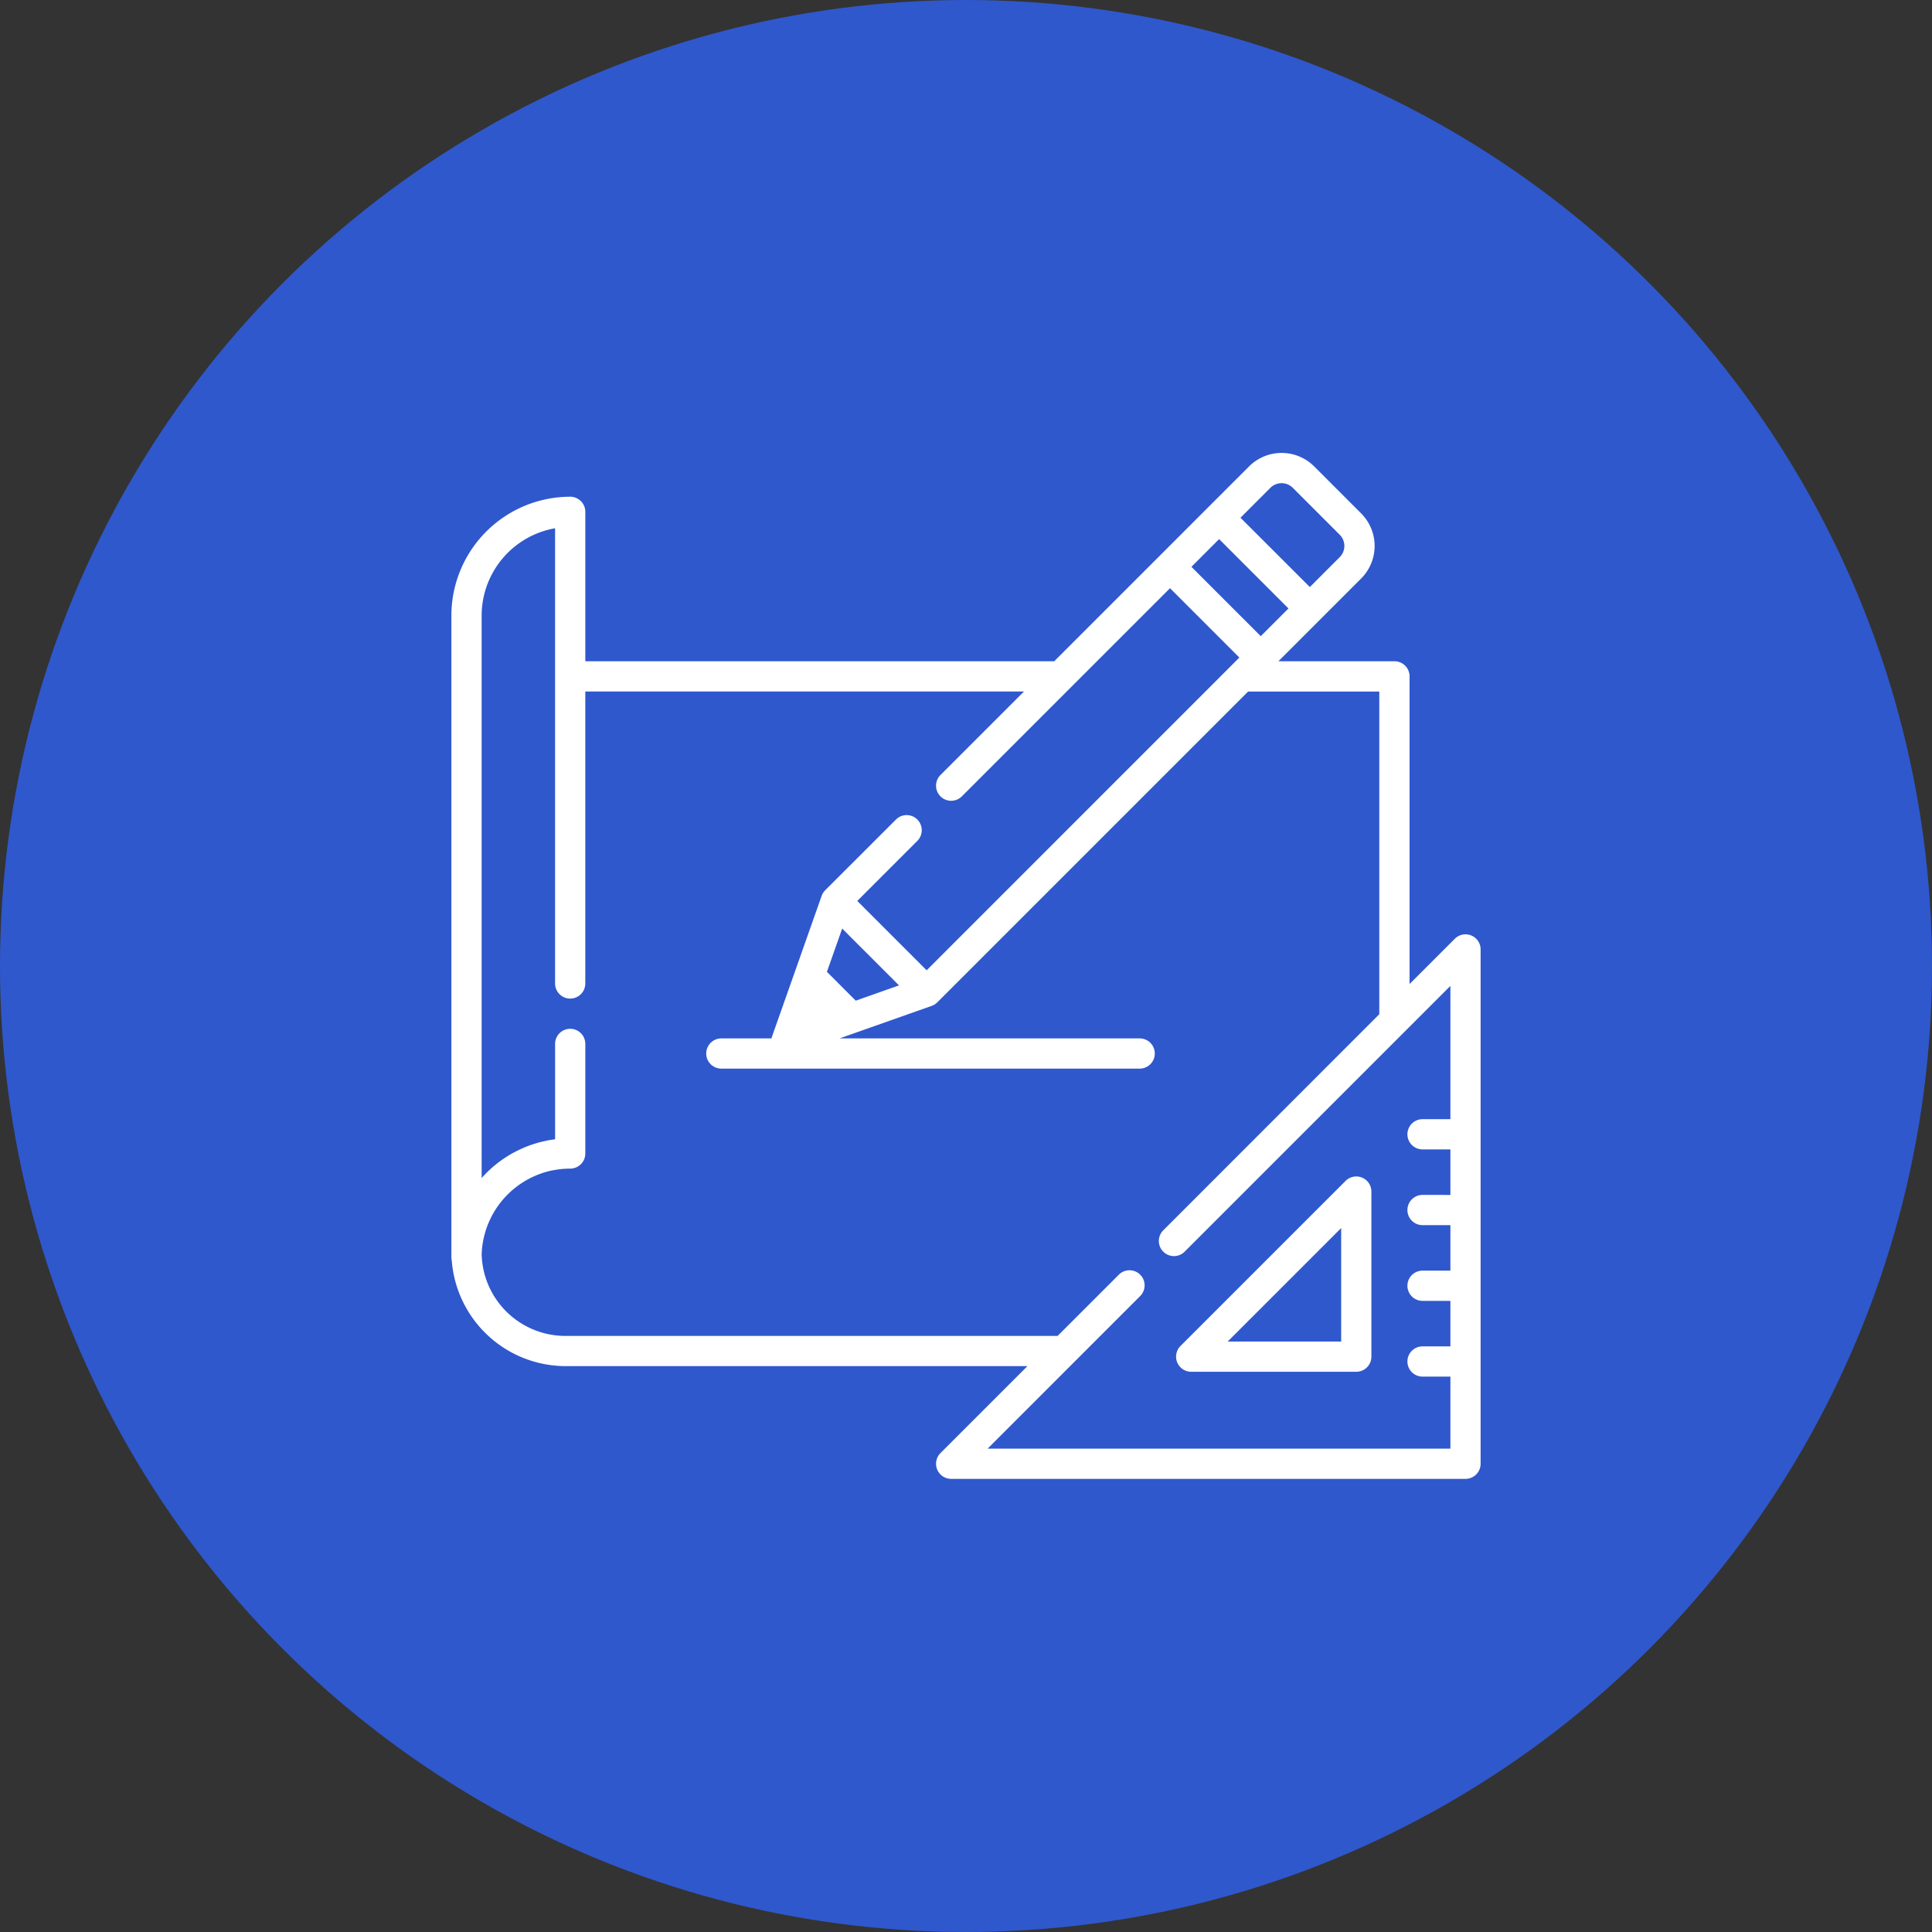 <svg viewBox="0 0 138 138" height="138" width="138" xmlns="http://www.w3.org/2000/svg">
  <rect x="0" y="0" width="138" height="138" fill="#333333" stroke="none"/>
  <g transform="translate(-140 -1946)" data-name="Group 254" id="Group_254">
    <g data-name="Group 245" id="Group_245">
      <g transform="translate(0 -213)" data-name="Group 236" id="Group_236">
        <g transform="translate(156.62 2175.62)" data-name="Group 210" id="Group_210">
          <path fill="#fff" transform="translate(-223.982 -223.982)" d="M296.977,288.489a8.489,8.489,0,1,0-8.489,8.489A8.5,8.5,0,0,0,296.977,288.489Zm-8.489,6.063a6.063,6.063,0,1,1,6.063-6.063A6.07,6.07,0,0,1,288.489,294.552Z" data-name="Path 184" id="Path_184"></path>
          <path fill="#fff" transform="translate(-198.021 -223.772)" d="M252.7,281.174l-1.963-1.422a14.516,14.516,0,0,0-1.335,2.241l2.186,1.049A12.139,12.139,0,0,1,252.7,281.174Z" data-name="Path 185" id="Path_185"></path>
          <path fill="#fff" transform="translate(-253.141 -190.14)" d="M317.066,242.535l-.114-2.423a14.691,14.691,0,0,0-2.584.354l.544,2.363A12.27,12.27,0,0,1,317.066,242.535Z" data-name="Path 186" id="Path_186"></path>
          <path fill="#fff" transform="translate(-313.622 -207.645)" d="M387.165,260.744l-1.509,1.9a12.3,12.3,0,0,1,1.579,1.5l1.819-1.6a14.845,14.845,0,0,0-1.889-1.795Z" data-name="Path 187" id="Path_187"></path>
          <path fill="#fff" transform="translate(-193.005 -289.69)" d="M245.826,357.448l-2.338.645a14.306,14.306,0,0,0,.92,2.441l2.184-1.056a12.02,12.02,0,0,1-.766-2.03Z" data-name="Path 188" id="Path_188"></path>
          <path fill="#fff" transform="translate(-220.548 -199.86)" d="M279.28,253.7l-1.158-2.132a14.754,14.754,0,0,0-2.169,1.443l1.518,1.892a12.148,12.148,0,0,1,1.809-1.2Z" data-name="Path 189" id="Path_189"></path>
          <path fill="#fff" transform="translate(-338.288 -271.202)" d="M414.728,337.874l2.388.431a14.688,14.688,0,0,0,.23-2.6v-.052l-2.425.052A12.254,12.254,0,0,1,414.728,337.874Z" data-name="Path 190" id="Path_190"></path>
          <path fill="#fff" transform="translate(-274.609 -337.67)" d="M339.672,414.291l.109,2.423a14.679,14.679,0,0,0,2.585-.349l-.54-2.365a12.227,12.227,0,0,1-2.155.291Z" data-name="Path 191" id="Path_191"></path>
          <path fill="#fff" transform="translate(-326.43 -300.937)" d="M400.752,372.568,402.713,374a14.547,14.547,0,0,0,1.339-2.239l-2.184-1.053a12.321,12.321,0,0,1-1.116,1.864Z" data-name="Path 192" id="Path_192"></path>
          <path fill="#fff" transform="translate(-332.559 -235.88)" d="M408.745,297.114l2.338-.649a14.259,14.259,0,0,0-.928-2.441l-2.179,1.062A11.85,11.85,0,0,1,408.745,297.114Z" data-name="Path 193" id="Path_193"></path>
          <path fill="#fff" transform="translate(-303.699 -324.543)" d="M373.96,399.727l1.151,2.134a14.488,14.488,0,0,0,2.174-1.439l-1.513-1.894a12.268,12.268,0,0,1-1.812,1.2Z" data-name="Path 194" id="Path_194"></path>
          <path fill="#fff" transform="translate(-239.559 -333.957)" d="M298.36,411.855a14.447,14.447,0,0,0,2.485.8l.532-2.366a11.929,11.929,0,0,1-2.065-.668Z" data-name="Path 195" id="Path_195"></path>
          <path fill="#fff" transform="translate(-210.238 -316.222)" d="M265.624,388.72l-1.824,1.6a14.641,14.641,0,0,0,1.888,1.8l1.509-1.9a12.023,12.023,0,0,1-1.573-1.5Z" data-name="Path 196" id="Path_196"></path>
          <path fill="#fff" transform="translate(-286.392 -192.014)" d="M356.577,243.118a14.383,14.383,0,0,0-2.486-.8l-.531,2.366a11.936,11.936,0,0,1,2.066.665Z" data-name="Path 197" id="Path_197"></path>
          <path fill="#fff" transform="translate(-190.045 -257.125)" d="M242.613,319.49l-2.388-.426a14.633,14.633,0,0,0-.226,2.567v.027l2.425-.027A12.367,12.367,0,0,1,242.613,319.49Z" data-name="Path 198" id="Path_198"></path>
          <path fill="#fff" transform="translate(-128.959 -63.075)" d="M188.26,90.344l-1.715,1.715,2.781,2.781H174.063A6.07,6.07,0,0,0,168,100.9v7.276h2.425V100.9a3.642,3.642,0,0,1,3.638-3.638h15.263l-2.781,2.781,1.715,1.715,4.851-4.851a1.211,1.211,0,0,0,0-1.715Z" data-name="Path 199" id="Path_199"></path>
          <path fill="#fff" transform="translate(-67.873 -54.299)" d="M96,80h2.425v2.425H96Z" data-name="Path 200" id="Path_200"></path>
          <path fill="#fff" transform="translate(-95.023 -54.299)" d="M128,80h2.425v2.425H128Z" data-name="Path 201" id="Path_201"></path>
          <path fill="#fff" transform="translate(-122.172 -54.299)" d="M160,80h2.425v2.425H160Z" data-name="Path 202" id="Path_202"></path>
        </g>
      </g>
      <circle fill="#2f58cd" transform="translate(140 1946)" r="69" cy="69" cx="69" data-name="Ellipse 30" id="Ellipse_30"></circle>
      <g transform="translate(172.242 1977.533)" data-name="Group 242" id="Group_242">
        <g transform="translate(51.765 52.5)" data-name="Group 239" id="Group_239">
          <g data-name="Group 238" id="Group_238">
            <path fill="#fff" transform="translate(-360.517 -360.749)" d="M373.8,360.831a1.079,1.079,0,0,0-1.176.234l-11.792,11.792a1.079,1.079,0,0,0,.763,1.842h11.792a1.079,1.079,0,0,0,1.079-1.079V361.828A1.079,1.079,0,0,0,373.8,360.831Zm-9.6,11.71,8.108-8.108v8.108Z" data-name="Path 215" id="Path_215"></path>
          </g>
        </g>
        <g transform="translate(0 0.82)" data-name="Group 241" id="Group_241">
          <g data-name="Group 240" id="Group_240">
            <path fill="#fff" transform="translate(0 -0.82)" d="M72.85,35.287a1.079,1.079,0,0,0-1.176.234l-3.232,3.232V16.78A1.079,1.079,0,0,0,67.363,15.7H59.072l3.01-3.01h0l2.9-2.9a3.291,3.291,0,0,0,0-4.653L61.629,1.783a3.291,3.291,0,0,0-4.653,0l-2.9,2.9L50.569,8.191l-7.51,7.51H9.566V5.026A1.079,1.079,0,0,0,8.487,3.947,8.5,8.5,0,0,0,0,12.433v45.83a1.082,1.082,0,0,0,.026.232,8.173,8.173,0,0,0,8.148,7.552H41.146l-6.21,6.21A1.079,1.079,0,0,0,35.7,74.1H72.437a1.079,1.079,0,0,0,1.079-1.079V36.284A1.079,1.079,0,0,0,72.85,35.287ZM58.5,3.31a1.133,1.133,0,0,1,1.6,0l3.353,3.353a1.133,1.133,0,0,1,0,1.6L61.319,10.4,56.364,5.448ZM54.838,6.974l4.954,4.954-1.98,1.98L52.859,8.954ZM71.358,48.409H69.367a1.079,1.079,0,0,0,0,2.158h1.991v3.252H69.367a1.079,1.079,0,0,0,0,2.158h1.991v3.251H69.367a1.079,1.079,0,0,0,0,2.158h1.991v3.252H69.367a1.079,1.079,0,0,0,0,2.158h1.991v5.146H38.3l10.9-10.9a1.079,1.079,0,0,0-1.526-1.526L43.3,63.89H8.174a5.982,5.982,0,0,1-6.011-5.822q.009-.308.048-.609v0q.018-.143.043-.285l.006-.032q.023-.126.051-.252l.016-.07q.025-.106.053-.211c.01-.038.021-.075.032-.113.016-.055.032-.11.05-.164s.036-.108.055-.161c.013-.037.026-.075.04-.112.026-.071.054-.141.083-.21l.025-.06c.037-.086.075-.171.116-.255l.005-.011A6.352,6.352,0,0,1,7.2,52.067l.016,0c.089-.018.179-.034.27-.048l.046-.008c.082-.012.165-.022.248-.032l.07-.008c.08-.008.161-.013.241-.018l.077-.006q.159-.008.319-.008a1.079,1.079,0,0,0,1.079-1.079V43.032a1.079,1.079,0,0,0-2.158,0v6.813A8.428,8.428,0,0,0,2.561,52.19c-.14.137-.273.279-.4.424V12.433A6.34,6.34,0,0,1,7.407,6.2V38.716h0a1.079,1.079,0,1,0,2.158,0h0V17.859H40.9l-5.965,5.965a1.079,1.079,0,0,0,1.526,1.526l7.807-7.807h0l7.062-7.062,4.954,4.954-.581.581h0L33.947,37.774,28.992,32.82l4.289-4.289a1.079,1.079,0,0,0-1.526-1.526L26.7,32.057a1.083,1.083,0,0,0-.076.085l-.022.03c-.015.02-.03.041-.044.062l-.023.038c-.012.02-.023.04-.034.061s-.013.027-.019.041-.019.043-.027.064-.007.015-.009.022l-2.1,5.955-1.433,4.06a1.091,1.091,0,0,0-.043.164H19.282a1.079,1.079,0,1,0,0,2.158H49.164a1.079,1.079,0,0,0,0-2.158H27.725l6.581-2.323.016-.007c.026-.009.051-.02.076-.031l.029-.014c.026-.013.051-.027.076-.042l.024-.014c.026-.017.051-.035.076-.054l.019-.014a1.082,1.082,0,0,0,.087-.078l22.2-22.2h9.37V40.911L50.849,56.346a1.079,1.079,0,0,0,0,1.526,1.1,1.1,0,0,0,.082.074,1.078,1.078,0,0,0,1.444-.074h0L71.358,38.889ZM31.973,38.852l-3.091,1.091-2.059-2.059,1.091-3.091Z" data-name="Path 216" id="Path_216"></path>
          </g>
        </g>
      </g>
    </g>
  </g>
</svg>

